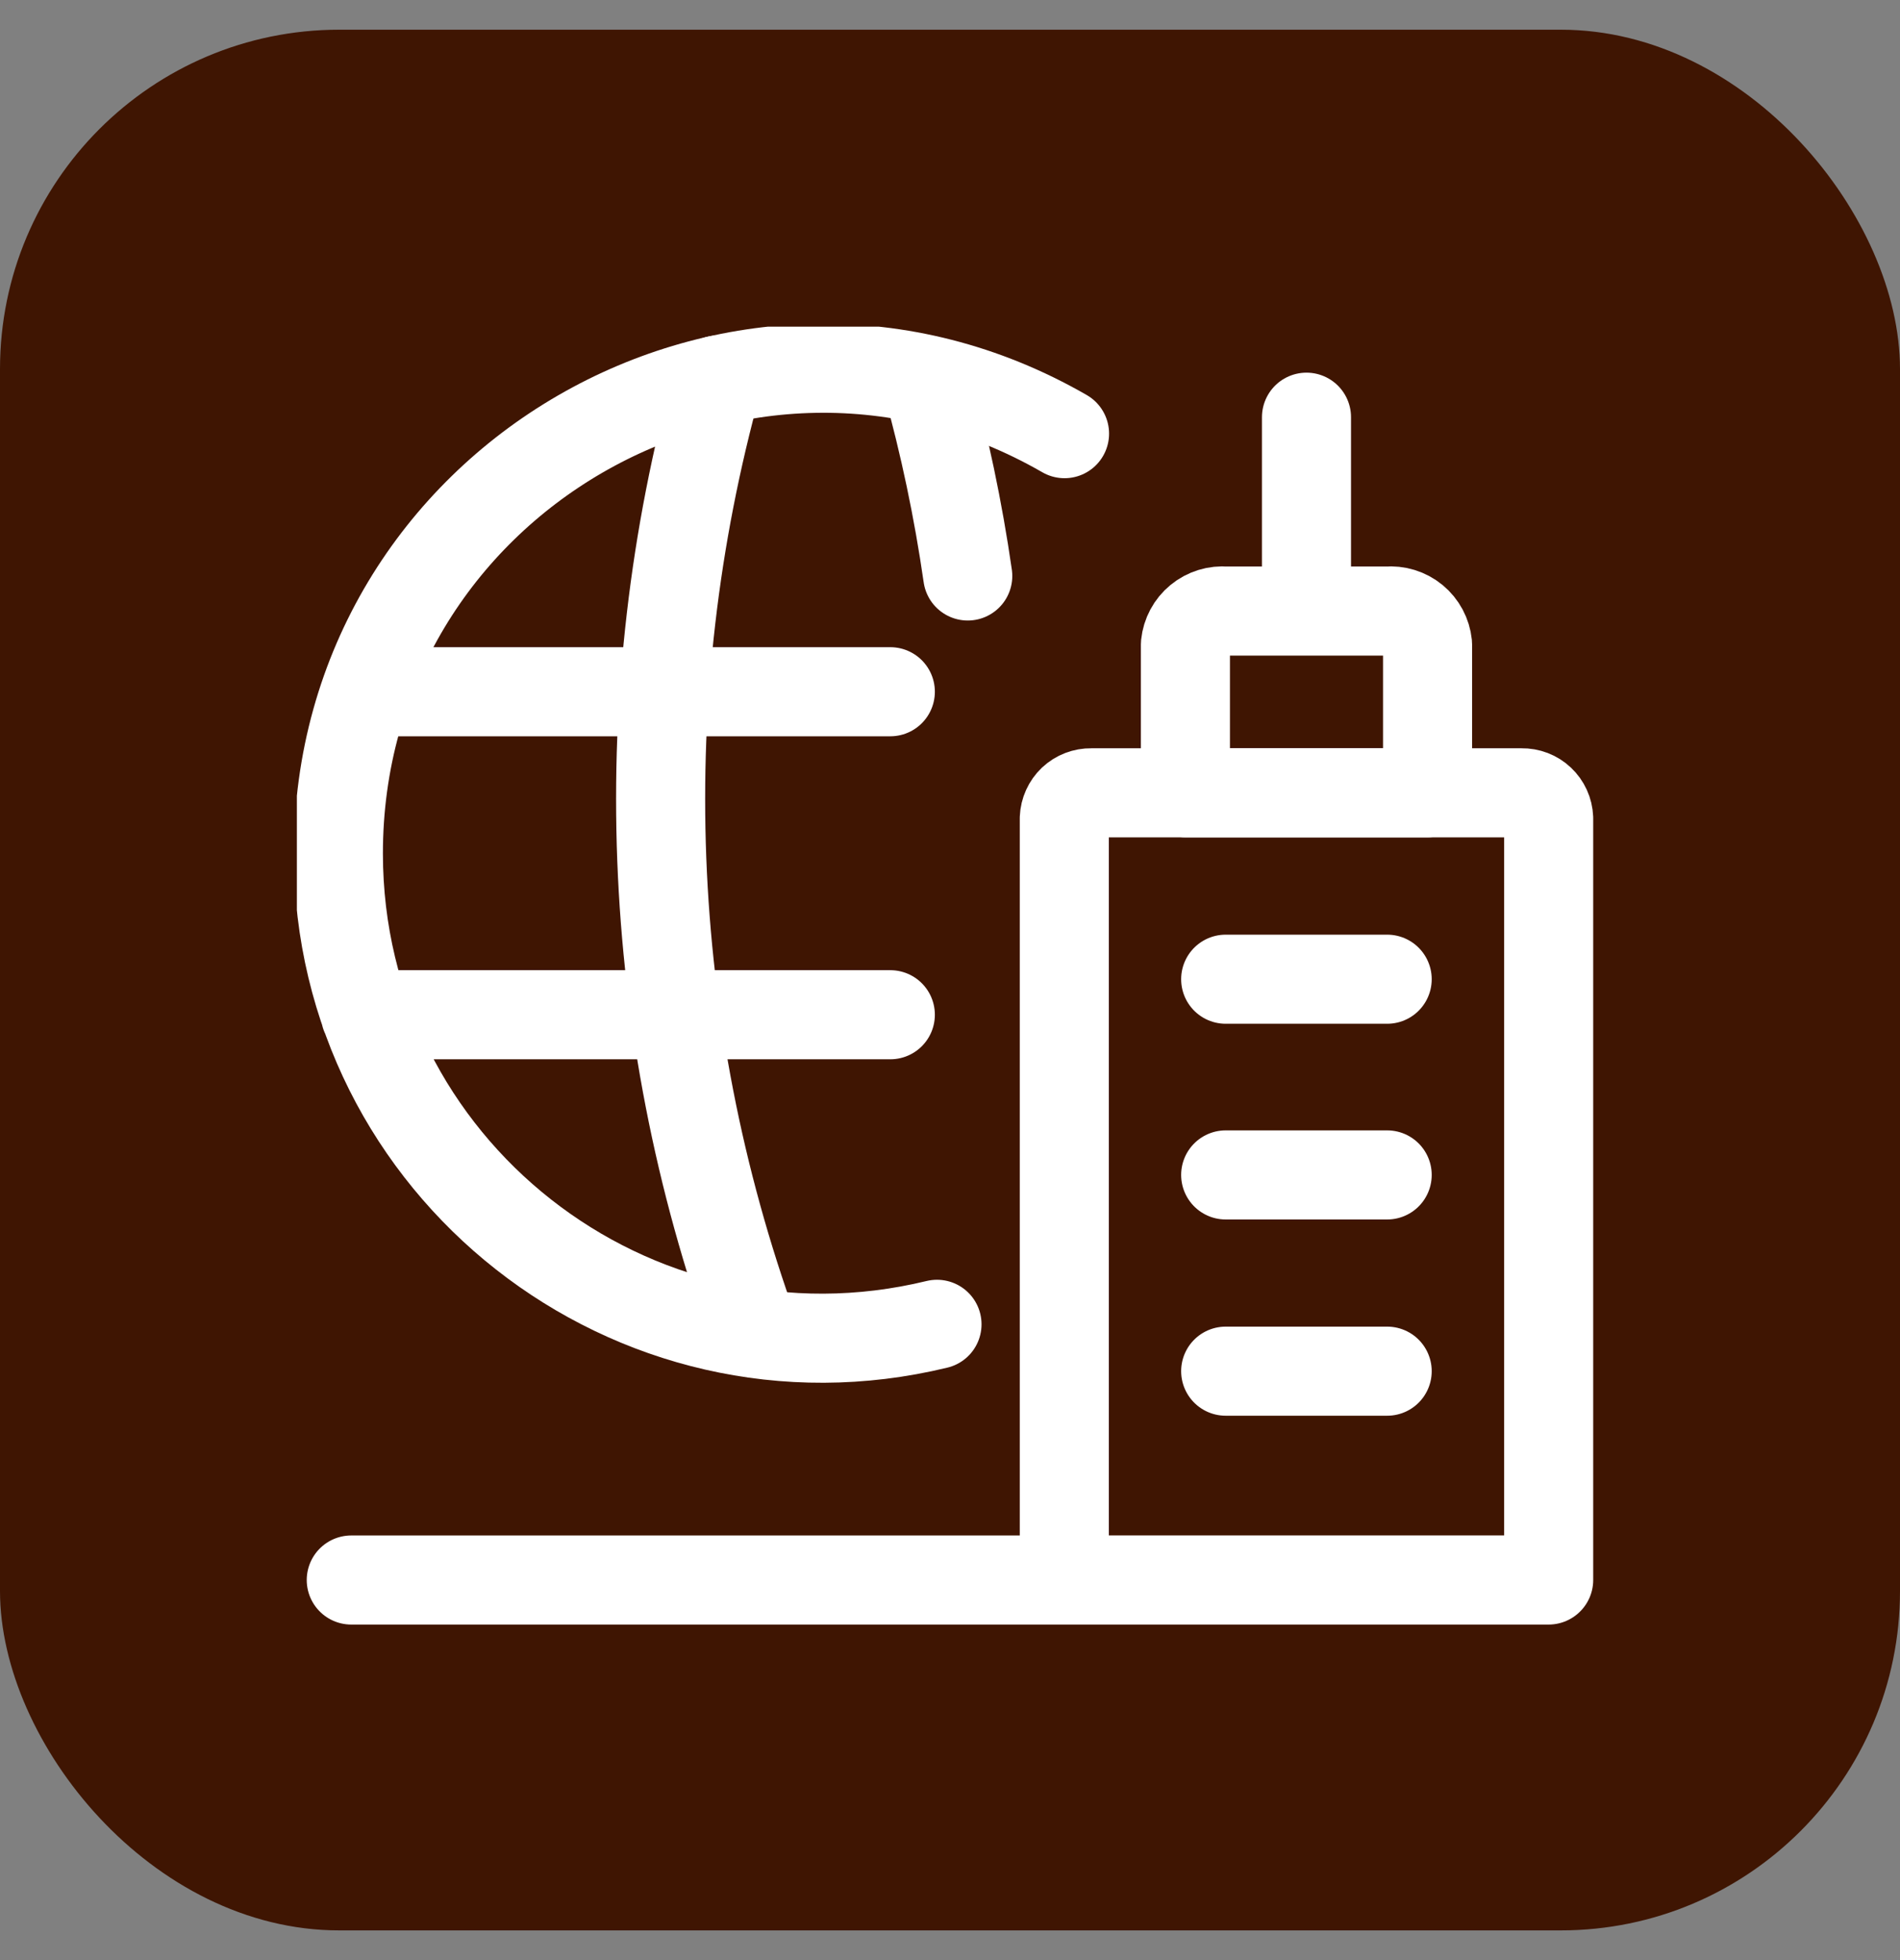 <svg width="32" height="33" viewBox="0 0 32 33" fill="none" xmlns="http://www.w3.org/2000/svg">
<rect x="0" y="0" width="32" height="33" fill="#808080" stroke="none"/>
<rect y="0.5" width="32" height="32" rx="5.714" fill="#3F1502"/>
<g clip-path="url(#clip0_7_195)">
<path d="M17.929 7.301C12.487 4.166 5.694 8.097 5.699 14.376C5.704 19.657 10.649 23.542 15.781 22.296M6.155 17.084H14.995M6.155 11.646H14.995" stroke="white" stroke-width="1.5" stroke-linecap="round" stroke-linejoin="round"/>
<path d="M12.086 6.399C10.622 11.681 10.837 17.287 12.703 22.441M15.605 6.399C15.907 7.483 16.139 8.585 16.299 9.697M26.082 26.601H5.916M17.925 26.6H26.083V13.776C26.078 13.659 26.028 13.549 25.943 13.469C25.859 13.389 25.746 13.346 25.629 13.348H18.378C18.262 13.346 18.149 13.389 18.064 13.469C17.98 13.549 17.93 13.659 17.925 13.776L17.925 26.6Z" stroke="white" stroke-width="1.5" stroke-linecap="round" stroke-linejoin="round"/>
<path d="M22.004 10.287V7.024M23.363 16.486H20.643M23.363 19.781H20.643M23.363 23.085H20.643M19.965 10.847C19.982 10.683 20.063 10.532 20.19 10.428C20.318 10.323 20.481 10.273 20.645 10.288H23.364C23.528 10.273 23.691 10.323 23.819 10.428C23.946 10.533 24.026 10.683 24.043 10.847V13.348H19.965V10.847Z" stroke="white" stroke-width="1.5" stroke-linecap="round" stroke-linejoin="round"/>
</g>
<defs>
<clipPath id="clip0_7_195">
<rect width="22" height="22" fill="white" transform="translate(5 5.5)"/>
</clipPath>
</defs>
</svg>
